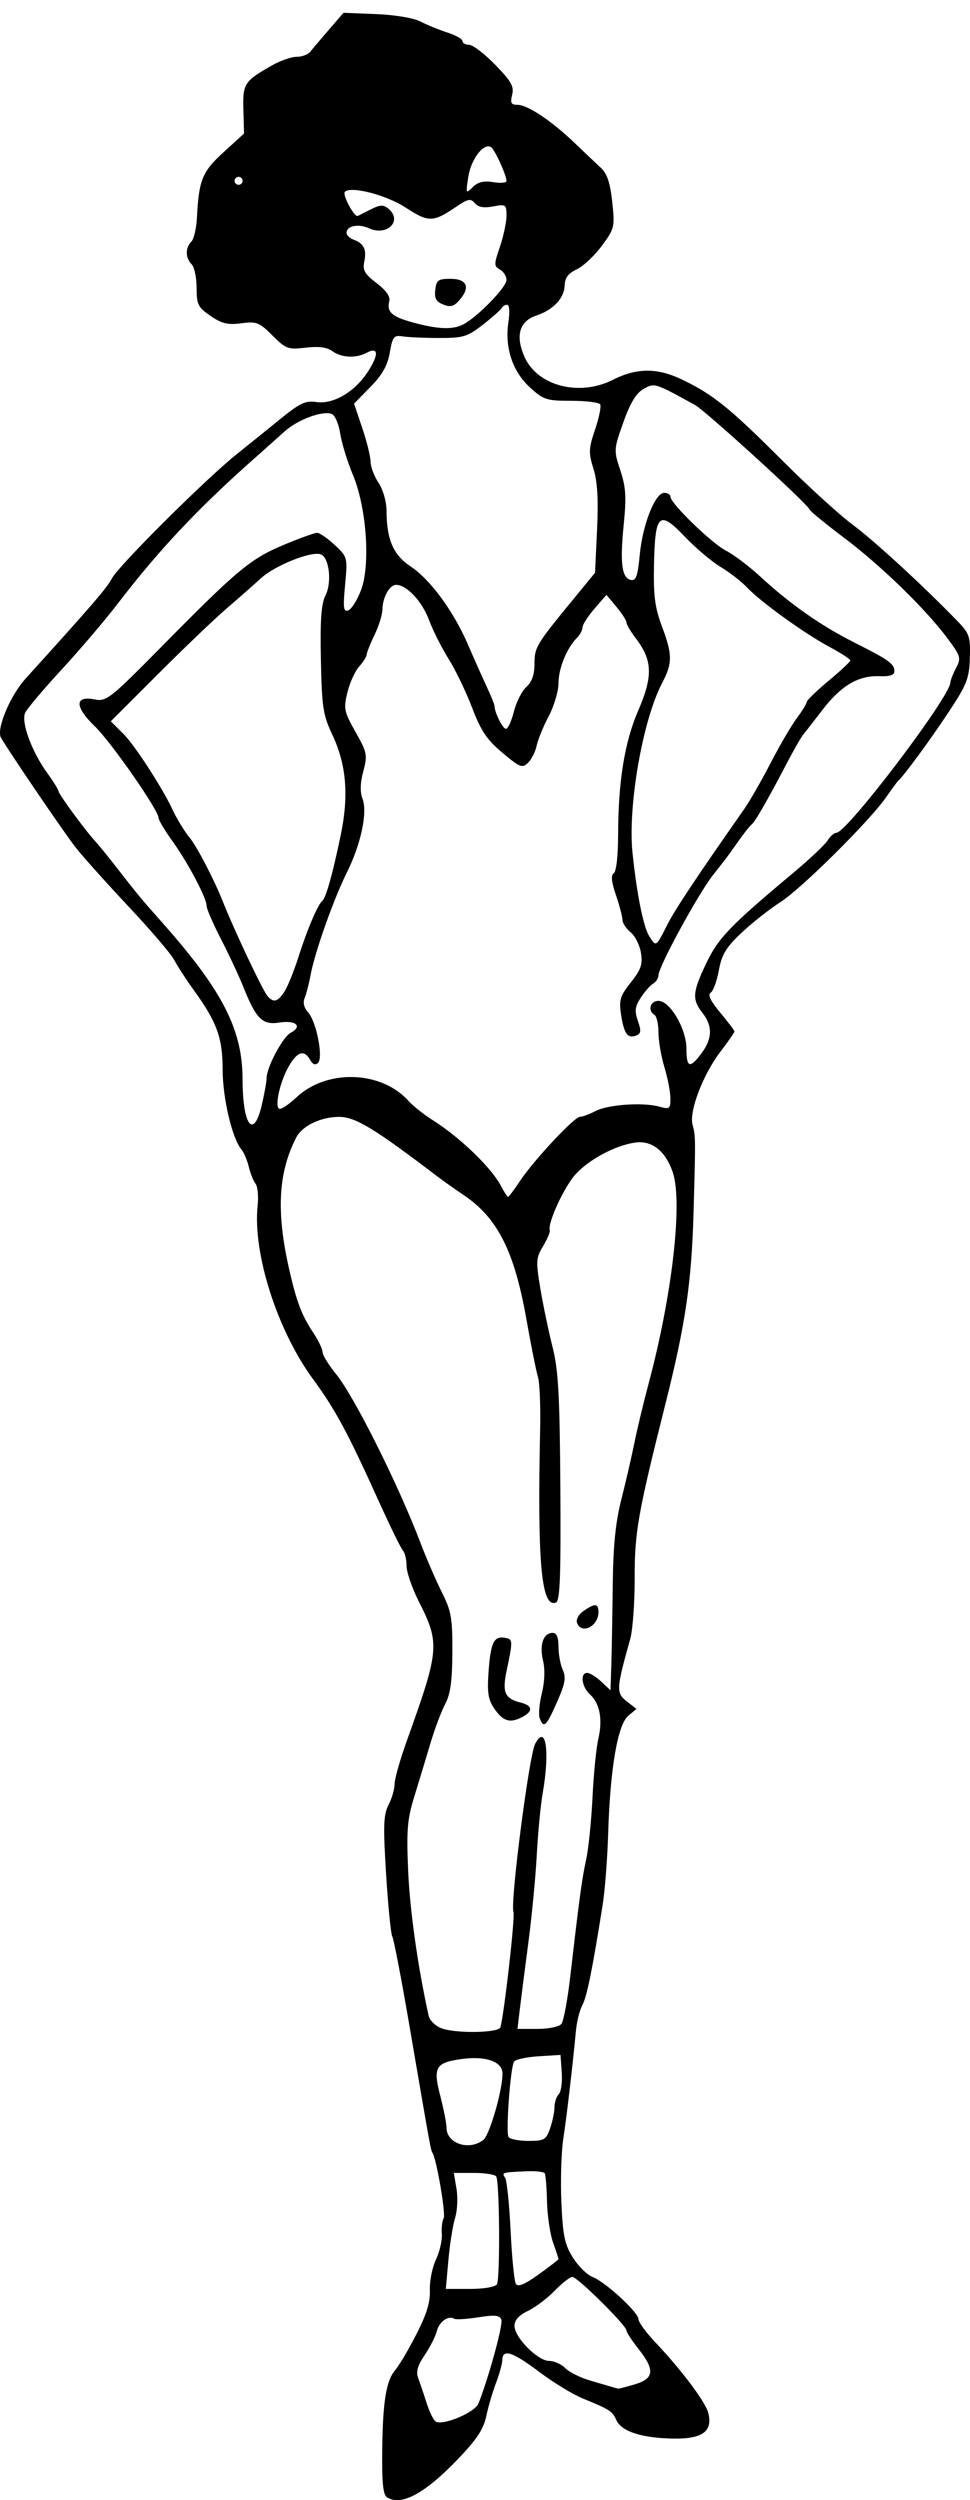 <?xml version="1.0" encoding="UTF-8" standalone="no"?>
<svg
   xmlns:dc="http://purl.org/dc/elements/1.1/"
   xmlns:cc="http://creativecommons.org/ns#"
   xmlns:rdf="http://www.w3.org/1999/02/22-rdf-syntax-ns#"
   xmlns:svg="http://www.w3.org/2000/svg"
   xmlns="http://www.w3.org/2000/svg"
   xmlns:sodipodi="http://sodipodi.sourceforge.net/DTD/sodipodi-0.dtd"
   xmlns:inkscape="http://www.inkscape.org/namespaces/inkscape"
   version="1.1"
   viewBox="0 0 242.574 625"
   id="svg5666"
   inkscape:version="0.91 r13725"
   sodipodi:docname="simplebathingbeauty-1922.svg"
   width="242.574"
   height="625">
  <defs
     id="defs5672" />
  <sodipodi:namedview
     pagecolor="#ffffff"
     bordercolor="#666666"
     borderopacity="1"
     objecttolerance="10"
     gridtolerance="10"
     guidetolerance="10"
     inkscape:pageopacity="0"
     inkscape:pageshadow="2"
     inkscape:window-width="1916"
     inkscape:window-height="1035"
     id="namedview5670"
     showgrid="false"
     fit-margin-top="0"
     fit-margin-left="0"
     fit-margin-right="0"
     fit-margin-bottom="0"
     inkscape:zoom="0.56568542"
     inkscape:cx="-413.60766"
     inkscape:cy="634.67174"
     inkscape:window-x="4"
     inkscape:window-y="1"
     inkscape:window-maximized="1"
     inkscape:current-layer="svg5666" />
  <path
     style="fill:#000000"
     d="m 96.806,624.309 c -1.032,-0.654 -1.324,-3.634 -1.212,-12.374 0.148,-11.578 0.99,-16.726 3.161,-19.343 0.646,-0.778 1.992,-2.872 2.992,-4.653 4.56,-8.121 5.903,-11.746 5.755,-15.529 -0.087,-2.208 0.599,-5.608 1.523,-7.556 0.924,-1.948 1.583,-4.817 1.464,-6.376 -0.119,-1.559 0.086,-3.323 0.455,-3.92 0.595,-0.963 -1.742,-14.681 -2.79,-16.377 -0.44,-0.713 -0.457,-0.803 -5.85,-32.266 -1.96,-11.432 -3.85,-21.249 -4.201,-21.817 -0.351,-0.568 -1.046,-7.545 -1.543,-15.504 -0.763,-12.192 -0.668,-14.93 0.601,-17.383 0.828,-1.601 1.509,-3.947 1.512,-5.211 0,-1.265 1.379,-6.125 3.056,-10.8 8.206,-22.873 8.328,-24.32 2.958,-34.959 -1.661,-3.291 -3.021,-7.257 -3.021,-8.813 0,-1.556 -0.4,-3.256 -0.888,-3.779 -0.488,-0.522 -3.232,-6.125 -6.097,-12.45 -7.819,-17.263 -10.811,-22.811 -16.447,-30.5 -8.914,-12.162 -15.059,-31.42 -13.806,-43.269 0.248,-2.348 0.015,-4.823 -0.518,-5.5 -0.533,-0.677 -1.292,-2.579 -1.687,-4.226 -0.395,-1.647 -1.236,-3.618 -1.868,-4.38 -2.307,-2.779 -4.66,-12.769 -4.675,-19.842 -0.016,-8.045 -1.386,-11.866 -7.094,-19.784 -1.982,-2.75 -4.244,-6.226 -5.027,-7.724 -0.783,-1.498 -5.916,-7.506 -11.409,-13.35 -5.492,-5.844 -11.45,-12.494 -13.239,-14.776 C 16.078,208.237 2.285,187.968 0.251,184.428 -0.979,182.29 2.508,173.937 6.444,169.592 23.353,150.921 26.707,147.027 28.025,144.538 c 1.671,-3.158 23.395,-24.774 31.058,-30.904 2.705,-2.163 7.598,-6.114 10.873,-8.779 4.982,-4.053 6.467,-4.766 9.083,-4.36 4.263,0.661 9.651,-2.479 12.93,-7.536 2.835,-4.372 2.71,-6.371 -0.298,-4.761 -2.655,1.421 -6.295,1.243 -8.564,-0.419 -1.338,-0.98 -3.406,-1.249 -6.656,-0.865 -4.407,0.52 -4.951,0.321 -8.321,-3.049 -3.284,-3.284 -3.979,-3.556 -7.785,-3.047 -3.356,0.449 -4.868,0.088 -7.679,-1.835 -3.152,-2.157 -3.5,-2.855 -3.5,-7.031 0,-2.55 -0.562,-5.202 -1.25,-5.894 -1.569,-1.578 -1.606,-4.101 -0.084,-5.623 0.641,-0.641 1.276,-3.319 1.411,-5.95 0.487,-9.519 1.312,-11.551 6.676,-16.443 l 5.109,-4.659 -0.164,-5.952 c -0.18,-6.516 0.211,-7.124 7.108,-11.058 2.094,-1.194 4.889,-2.172 6.211,-2.172 1.322,0 2.849,-0.562 3.393,-1.25 0.544,-0.688 2.64,-3.164 4.658,-5.502 l 3.669,-4.252 8.131,0.325 c 4.755,0.19 9.377,0.966 11.131,1.869 1.65,0.849 4.688,2.089 6.75,2.755 2.062,0.666 3.75,1.626 3.75,2.134 0,0.507 0.747,0.922 1.659,0.922 0.912,0 3.847,2.246 6.521,4.992 4.003,4.11 4.751,5.435 4.233,7.5 -0.512,2.042 -0.263,2.508 1.339,2.508 2.511,0 8.49,3.987 14.248,9.503 2.475,2.371 5.454,5.194 6.62,6.273 1.544,1.43 2.309,3.736 2.818,8.485 0.675,6.304 0.588,6.672 -2.619,11.01 -1.825,2.468 -4.639,5.104 -6.253,5.858 -2.139,0.999 -2.961,2.109 -3.032,4.093 -0.112,3.155 -2.865,6.056 -7.079,7.458 -4.267,1.42 -5.299,5.12 -2.908,10.423 3.248,7.202 13.666,9.875 22.03,5.652 5.974,-3.017 11.12,-3.046 17.269,-0.096 7.837,3.759 11.909,7.044 25.181,20.316 6.34,6.339 14.215,13.521 17.5,15.959 5.437,4.035 17.63,15.241 26.156,24.038 3.097,3.196 3.351,3.932 3.19,9.277 -0.155,5.176 -0.732,6.649 -5.327,13.593 -4.58,6.921 -11.081,15.779 -12.594,17.159 -0.301,0.275 -1.631,2.075 -2.954,4 -4.046,5.887 -21.199,22.921 -26.49,26.306 -2.746,1.757 -7.135,5.219 -9.753,7.694 -3.864,3.652 -4.929,5.418 -5.652,9.376 -0.49,2.682 -1.413,5.198 -2.05,5.592 -0.784,0.484 -0.01,2.092 2.394,4.969 1.954,2.339 3.553,4.462 3.553,4.718 0,0.256 -1.559,2.507 -3.465,5.003 -4.414,5.781 -7.913,14.941 -7,18.324 0.765,2.831 0.77,3.293 0.238,22.019 -0.496,17.448 -2.02,27.841 -6.965,47.5 -6.979,27.746 -7.777,32.272 -7.758,44 0.01,6.05 -0.487,12.8 -1.105,15 -3.502,12.478 -3.563,13.522 -0.911,15.584 l 2.465,1.916 -2.076,1.75 c -2.626,2.214 -4.504,13.217 -4.992,29.25 -0.193,6.325 -0.816,14.425 -1.385,18 -2.587,16.257 -3.936,22.924 -5.069,25.04 -0.672,1.255 -1.395,4.122 -1.608,6.371 -0.856,9.044 -2.304,21.419 -3.17,27.089 -0.504,3.3 -0.718,10.456 -0.475,15.901 0.371,8.325 0.832,10.52 2.895,13.789 1.35,2.138 3.559,4.308 4.909,4.821 3.167,1.204 11.471,8.846 11.471,10.557 0,0.723 1.913,3.337 4.25,5.81 6.584,6.965 12.532,14.903 13.217,17.639 1.147,4.576 -1.446,6.494 -8.64,6.394 -7.889,-0.109 -13.055,-1.759 -14.339,-4.58 -1.053,-2.313 -1.516,-2.612 -8.488,-5.48 -2.475,-1.018 -7.336,-3.989 -10.803,-6.602 -6.689,-5.041 -9.169,-5.847 -9.241,-3.001 -0.024,0.963 -0.733,3.55 -1.576,5.75 -0.843,2.2 -1.938,5.934 -2.435,8.297 -0.689,3.279 -2.388,5.844 -7.174,10.829 -8.193,8.534 -14.107,11.715 -17.631,9.482 z m 22.853,-23.478 c 2.591,-6.554 6.186,-19.718 5.718,-20.938 -0.433,-1.129 -1.62,-1.25 -5.782,-0.592 -2.881,0.455 -5.577,0.618 -5.993,0.361 -1.47,-0.909 -3.764,0.715 -4.359,3.086 -0.332,1.321 -1.699,4.017 -3.039,5.992 -1.798,2.649 -2.221,4.164 -1.615,5.776 0.452,1.202 1.392,3.985 2.09,6.185 0.698,2.2 1.717,4.289 2.264,4.643 1.766,1.141 9.823,-2.251 10.717,-4.513 z m 39.14,-4.788 c 4.804,-1.439 5.016,-3.602 0.866,-8.842 -1.65,-2.083 -3,-4.161 -3,-4.617 0,-1.24 -12.272,-13.383 -13.525,-13.383 -0.596,0 -2.592,1.558 -4.438,3.461 -1.845,1.904 -4.859,4.175 -6.696,5.047 -2.264,1.075 -3.341,2.28 -3.341,3.741 0,2.876 5.812,8.751 8.657,8.751 1.246,0 3.07,0.816 4.054,1.813 0.984,0.997 3.814,2.402 6.289,3.121 2.475,0.72 4.95,1.444 5.5,1.608 0.55,0.165 1.173,0.335 1.384,0.379 0.211,0.043 2.124,-0.442 4.25,-1.079 z m -34.53,-25.009 c 0.824,-1.333 0.672,-25.578 -0.169,-26.938 -0.304,-0.492 -2.816,-0.894 -5.581,-0.894 l -5.029,0 0.672,3.979 c 0.37,2.189 0.212,5.451 -0.351,7.25 -0.563,1.799 -1.315,6.533 -1.672,10.521 l -0.648,7.25 6.028,0 c 3.517,0 6.329,-0.486 6.75,-1.168 z m 15.396,-6.301 c 0,-0.154 -0.615,-2.025 -1.365,-4.156 -0.751,-2.132 -1.429,-6.737 -1.507,-10.233 -0.078,-3.497 -0.336,-6.672 -0.574,-7.056 -0.237,-0.384 -2.372,-0.605 -4.743,-0.491 -6.075,0.292 -6.013,0.272 -5.144,1.655 0.432,0.688 1.045,6.663 1.363,13.278 0.318,6.616 0.909,12.564 1.314,13.22 0.517,0.837 2.21,0.132 5.696,-2.372 2.728,-1.96 4.96,-3.689 4.96,-3.844 z m -18.793,-29.782 c 1.58,-1.242 4.793,-12.363 4.793,-16.589 0,-2.977 -4.163,-4.464 -10.179,-3.637 -6.599,0.908 -7.25,2.032 -5.371,9.283 0.853,3.29 1.55,6.839 1.55,7.887 0,3.974 5.654,5.85 9.207,3.056 z m 16.695,-2.899 c 0.604,-1.732 1.098,-4.117 1.098,-5.3 0,-1.183 0.479,-2.63 1.064,-3.215 0.585,-0.585 0.923,-3.038 0.75,-5.45 l -0.314,-4.386 -5.5,0.346 c -3.025,0.19 -5.779,0.797 -6.121,1.35 -0.91,1.472 -2.091,17.654 -1.373,18.815 0.337,0.545 2.566,0.99 4.955,0.99 3.972,0 4.437,-0.269 5.441,-3.149 z m -12.426,-25.253 c 0.994,-3.68 3.709,-27.674 3.263,-28.836 -0.856,-2.231 3.899,-39.1 5.418,-42.012 2.679,-5.134 3.738,1.756 1.894,12.316 -0.522,2.989 -1.188,9.934 -1.479,15.434 -0.292,5.5 -1.244,15.4 -2.116,22 -0.872,6.6 -1.839,14.137 -2.148,16.75 l -0.563,4.75 5.005,0 c 2.815,0 5.433,-0.547 5.984,-1.25 0.538,-0.688 1.528,-5.975 2.198,-11.75 2.333,-20.093 2.936,-24.529 3.995,-29.393 0.586,-2.691 1.298,-9.666 1.581,-15.5 0.283,-5.834 0.932,-12.38 1.441,-14.546 1.149,-4.888 0.401,-8.935 -2.064,-11.165 -2.093,-1.894 -2.547,-5.396 -0.7,-5.396 0.652,0 2.227,0.979 3.5,2.174 l 2.314,2.174 0.201,-5.924 c 0.11,-3.258 0.272,-12.224 0.359,-19.924 0.117,-10.36 0.686,-16.08 2.19,-22 1.117,-4.4 2.572,-10.7 3.233,-14 0.66,-3.3 2.281,-10.05 3.602,-15 5.908,-22.146 8.533,-45.373 5.963,-52.742 -1.842,-5.281 -5.218,-7.919 -9.378,-7.329 -4.888,0.693 -11.327,4.091 -14.799,7.811 -2.838,3.04 -7.104,12.213 -6.555,14.097 0.134,0.46 -0.62,2.26 -1.675,4 -1.769,2.918 -1.821,3.748 -0.662,10.664 0.691,4.125 2.055,10.65 3.03,14.5 1.464,5.775 1.806,11.936 1.959,35.21 0.146,22.281 -0.087,28.314 -1.108,28.706 -3.651,1.401 -4.673,-9.841 -3.944,-43.412 0.125,-5.773 -0.124,-11.623 -0.553,-13 -0.43,-1.377 -1.736,-7.904 -2.904,-14.504 -3.008,-17.002 -7.235,-25.316 -15.772,-31.02 -2.026,-1.354 -5.02,-3.478 -6.654,-4.721 -15.706,-11.947 -20.372,-14.768 -24.402,-14.754 -4.595,0.016 -9.197,2.227 -10.705,5.143 -4.504,8.71 -5.043,18.544 -1.799,32.851 1.859,8.2 3.151,11.608 6.06,15.982 1.274,1.915 2.316,4.089 2.316,4.832 0,0.742 1.53,3.225 3.4,5.518 4.493,5.508 15.572,27.662 21.087,42.168 1.464,3.85 3.866,9.397 5.337,12.326 2.363,4.703 2.671,6.457 2.634,15 -0.031,7.237 -0.483,10.502 -1.793,12.957 -0.963,1.806 -2.648,6.306 -3.745,10 -1.097,3.694 -2.902,9.656 -4.013,13.249 -1.715,5.55 -1.941,8.334 -1.499,18.514 0.428,9.871 2.411,23.888 5.109,36.12 0.264,1.197 1.71,2.621 3.23,3.183 3.633,1.343 14.347,1.16 14.728,-0.252 z m 9.836,-77.226 c -0.344,-0.895 -0.109,-3.708 0.521,-6.25 0.722,-2.914 0.83,-5.958 0.292,-8.238 -0.934,-3.955 0.098,-6.884 2.425,-6.884 0.987,0 1.45,1.103 1.45,3.453 0,1.899 0.483,4.512 1.073,5.807 0.866,1.901 0.588,3.45 -1.445,8.047 -2.676,6.051 -3.32,6.658 -4.315,4.065 z m -11.205,-2.221 c -1.631,-2.29 -1.953,-4.008 -1.641,-8.75 0.51,-7.758 1.284,-9.578 3.912,-9.203 2.264,0.324 2.28,0.523 0.66,8.203 -1.156,5.483 -0.485,7.02 3.503,8.021 2.954,0.741 3.16,2.133 0.525,3.544 -3.107,1.663 -4.796,1.223 -6.959,-1.814 z m 20.542,-21.623 c -0.327,-0.851 0.355,-2.117 1.615,-3 2.845,-1.992 3.736,-1.927 3.736,0.273 0,3.529 -4.219,5.679 -5.351,2.727 z m -14.364,-110.381 c 3.443,-5.203 13.654,-16.145 15.073,-16.152 0.628,-0.003 2.382,-0.653 3.897,-1.443 3.139,-1.637 11.907,-2.241 15.996,-1.101 2.539,0.708 2.749,0.547 2.739,-2.092 -0.01,-1.572 -0.681,-5.067 -1.5,-7.767 -0.819,-2.7 -1.489,-6.611 -1.489,-8.691 0,-2.08 -0.45,-4.06 -1,-4.4 -1.755,-1.084 -1.073,-3.5 0.987,-3.5 2.908,0 7.013,7.012 7.013,11.98 0,4.789 0.875,5.033 3.812,1.06 2.692,-3.641 2.75,-6.765 0.188,-10.04 -2.641,-3.376 -2.503,-5.16 0.959,-12.413 3.017,-6.322 5.984,-9.4 21.836,-22.657 4.012,-3.355 7.833,-6.962 8.491,-8.015 0.658,-1.053 1.65,-1.92 2.205,-1.927 2.676,-0.033 28.491,-34.065 28.516,-37.591 0,-0.493 0.638,-2.107 1.41,-3.587 1.321,-2.531 1.187,-2.98 -2.256,-7.582 -5.479,-7.323 -16.64,-18.151 -25.818,-25.048 -4.487,-3.372 -8.312,-6.502 -8.5,-6.956 -0.655,-1.582 -26.059,-24.736 -28.773,-26.224 -10.104,-5.542 -10.045,-5.524 -12.804,-3.967 -1.844,1.04 -3.313,3.471 -5.049,8.353 -2.405,6.762 -2.418,6.977 -0.752,12 1.394,4.204 1.543,6.638 0.836,13.677 -0.961,9.565 -0.461,13.283 1.846,13.727 1.235,0.238 1.684,-1.06 2.171,-6.271 0.708,-7.577 3.843,-15.518 6.128,-15.518 0.856,0 1.556,0.44 1.556,0.977 0,1.663 10.31,11.656 13.942,13.513 1.893,0.968 5.718,3.858 8.5,6.423 7.524,6.936 15.161,12.29 23.558,16.517 8.69,4.375 10,5.316 10,7.186 0,0.943 -1.17,1.325 -3.752,1.223 -5.258,-0.206 -9.582,2.353 -14.252,8.434 -2.207,2.875 -4.425,5.733 -4.927,6.352 -0.503,0.619 -2.296,3.769 -3.985,7 -4.851,9.281 -7.949,14.666 -8.799,15.295 -0.432,0.319 -1.89,2.156 -3.24,4.081 -1.351,1.925 -2.806,3.95 -3.235,4.5 -0.429,0.55 -1.839,2.35 -3.135,4 -3.811,4.854 -13.675,22.974 -13.675,25.12 0,0.704 -0.604,1.641 -1.343,2.081 -0.738,0.44 -2.135,2.029 -3.104,3.533 -1.432,2.221 -1.561,3.306 -0.694,5.795 0.873,2.503 0.788,3.17 -0.464,3.65 -2.115,0.812 -3.037,-0.488 -3.76,-5.301 -0.54,-3.594 -0.224,-4.621 2.462,-8 2.539,-3.194 2.983,-4.493 2.522,-7.377 -0.308,-1.925 -1.473,-4.247 -2.59,-5.16 -1.117,-0.913 -2.03,-2.296 -2.03,-3.072 0,-0.776 -0.734,-3.566 -1.631,-6.199 -1.128,-3.31 -1.299,-4.993 -0.555,-5.453 0.637,-0.393 1.084,-4.332 1.095,-9.64 0.028,-13.322 1.614,-23.155 4.998,-30.975 3.746,-8.658 3.626,-12.609 -0.55,-18.094 -1.296,-1.702 -2.358,-3.502 -2.361,-4 0,-0.498 -1.13,-2.256 -2.506,-3.906 l -2.501,-3 -2.994,3.462 c -1.647,1.904 -2.994,4.01 -2.994,4.679 0,0.669 -0.617,1.833 -1.37,2.587 -2.541,2.541 -4.63,7.65 -4.63,11.325 0,2.009 -1.105,5.744 -2.456,8.3 -1.351,2.556 -2.701,5.853 -3.002,7.327 -0.3,1.474 -1.26,3.395 -2.134,4.268 -1.451,1.451 -2.006,1.238 -6.422,-2.459 -3.888,-3.255 -5.374,-5.461 -7.589,-11.268 -1.515,-3.971 -4.166,-9.471 -5.891,-12.221 -1.725,-2.75 -3.93,-7.133 -4.9,-9.739 -1.732,-4.652 -5.58,-8.761 -8.207,-8.761 -1.657,0 -3.389,3.119 -3.434,6.184 -0.019,1.274 -0.903,4.116 -1.966,6.316 -1.063,2.2 -1.947,4.421 -1.966,4.936 -0.019,0.515 -0.871,1.865 -1.894,3 -1.023,1.135 -2.341,4.04 -2.929,6.455 -0.99,4.064 -0.839,4.798 2.031,9.885 2.906,5.149 3.028,5.767 1.942,9.827 -0.783,2.928 -0.844,5.162 -0.187,6.889 1.295,3.406 -0.421,11.422 -3.963,18.508 -3.257,6.517 -7.983,19.871 -9.025,25.5 -0.407,2.2 -1.08,4.804 -1.496,5.787 -0.481,1.137 -0.167,2.438 0.863,3.576 2.079,2.298 3.847,11.267 2.49,12.637 -0.659,0.665 -1.322,0.414 -1.978,-0.75 -1.47,-2.605 -3.163,-2.122 -5.282,1.506 -2.356,4.035 -3.773,10.744 -2.27,10.744 0.588,0 2.44,-1.29 4.116,-2.866 7.605,-7.152 21.242,-6.719 28.048,0.889 1.1,1.23 3.8,3.373 6,4.762 6.838,4.318 14.706,11.89 17.107,16.465 0.794,1.512 1.598,2.75 1.785,2.75 0.188,0 1.489,-1.734 2.892,-3.854 z M 65.493,276.124 c 0.644,-2.792 1.172,-5.742 1.172,-6.555 0,-2.744 4.008,-10.303 6.04,-11.39 3.044,-1.629 1.261,-3.199 -2.892,-2.548 -4.217,0.661 -5.766,-0.897 -9.039,-9.092 -1.063,-2.662 -3.547,-7.968 -5.521,-11.792 -1.973,-3.824 -3.588,-7.551 -3.588,-8.283 0,-1.976 -4.623,-10.735 -8.553,-16.206 -1.896,-2.639 -3.447,-5.225 -3.447,-5.747 0,-1.952 -11.841,-18.969 -15.983,-22.968 -5.049,-4.876 -5.049,-7.7 -7e-4,-6.691 2.918,0.584 3.865,-0.164 16.788,-13.267 18.914,-19.177 22.143,-21.868 30.422,-25.346 3.979,-1.672 7.758,-3.04 8.398,-3.04 0.64,0 2.624,1.365 4.41,3.033 3.217,3.005 3.24,3.095 2.602,9.97 -0.542,5.835 -0.413,6.849 0.81,6.379 0.8,-0.307 2.218,-2.555 3.15,-4.995 2.424,-6.346 1.425,-20.666 -2.013,-28.887 -1.38,-3.3 -2.808,-7.948 -3.172,-10.33 -0.364,-2.381 -1.315,-4.58 -2.112,-4.886 -2.307,-0.885 -8.532,1.423 -11.799,4.375 -1.65,1.491 -5.25,4.706 -8,7.144 -13.732,12.177 -23.502,22.574 -33.654,35.815 -3.223,4.203 -9.569,11.66 -14.102,16.571 -4.534,4.911 -8.632,9.764 -9.108,10.785 -1.086,2.33 1.606,9.677 5.531,15.096 1.559,2.152 2.834,4.213 2.834,4.58 0,0.688 6.78,9.912 9.162,12.465 0.736,0.789 2.907,3.448 4.824,5.909 6.012,7.717 6.387,8.171 12.014,14.518 14.989,16.909 19.981,26.666 19.994,39.082 0.013,11.608 2.777,15.21 4.834,6.299 z m 5.62,-28.205 c 0.822,-1.255 2.418,-5.192 3.545,-8.75 2.152,-6.789 4.851,-13.122 5.952,-13.969 0.889,-0.683 2.632,-6.922 4.61,-16.5 2.046,-9.905 1.393,-17.617 -2.119,-25.041 -2.313,-4.888 -2.614,-6.863 -2.857,-18.712 -0.204,-9.945 0.086,-13.963 1.163,-16.118 1.634,-3.272 0.926,-9.434 -1.176,-10.241 -2.334,-0.896 -11.457,2.742 -14.99,5.978 -1.883,1.724 -5.783,5.16 -8.668,7.635 -2.885,2.475 -10.559,9.813 -17.053,16.307 l -11.809,11.807 3.245,3.245 c 2.739,2.739 9.662,13.413 12.09,18.642 1.125,2.422 3.104,5.676 4.409,7.248 1.786,2.152 6.157,10.568 8.279,15.939 2.731,6.913 9.868,22.033 11.104,23.522 1.533,1.847 2.573,1.607 4.275,-0.991 z m 95.804,-16.824 c 1.914,-3.776 7.145,-11.638 19.226,-28.895 1.348,-1.925 4.315,-7.1 6.594,-11.5 2.279,-4.4 5.22,-9.432 6.536,-11.183 1.315,-1.751 2.419,-3.551 2.452,-4 0.033,-0.449 2.495,-2.842 5.473,-5.317 2.977,-2.475 5.425,-4.766 5.44,-5.091 0.015,-0.325 -2.335,-1.855 -5.223,-3.399 -6.269,-3.353 -17.286,-11.309 -20.689,-14.939 -1.342,-1.431 -4.267,-3.695 -6.5,-5.03 -2.233,-1.335 -6.262,-4.736 -8.951,-7.558 -6.45,-6.767 -7.461,-5.846 -7.727,7.039 -0.158,7.644 0.229,10.659 1.961,15.288 2.683,7.171 2.694,9.245 0.076,14.229 -4.86,9.253 -8.618,30.796 -7.408,42.461 1.07,10.309 2.713,18.496 4.182,20.837 1.719,2.74 1.66,2.778 4.559,-2.942 z m -38.404,-53.211 c 0.598,-2.374 2.001,-5.144 3.119,-6.155 1.387,-1.255 2.032,-3.088 2.032,-5.776 0,-4.152 0.388,-4.795 9.82,-16.288 l 5.32,-6.482 0.505,-10.741 c 0.36,-7.654 0.102,-12.035 -0.896,-15.241 -1.256,-4.034 -1.214,-5.056 0.411,-9.867 0.997,-2.952 1.567,-5.765 1.268,-6.25 -0.3,-0.485 -3.557,-0.885 -7.237,-0.887 -6.206,-0.004 -6.958,-0.25 -10.372,-3.385 -4.333,-3.979 -6.294,-9.958 -5.345,-16.289 0.389,-2.591 0.256,-4.321 -0.33,-4.321 -0.538,0 -1.128,0.341 -1.311,0.757 -0.183,0.417 -2.283,2.284 -4.666,4.15 -3.943,3.087 -4.933,3.391 -11,3.384 -3.667,-0.004 -7.772,-0.184 -9.122,-0.4 -2.21,-0.353 -2.532,0.051 -3.231,4.051 -0.567,3.249 -1.872,5.559 -4.856,8.6 l -4.08,4.158 2.061,6.118 c 1.134,3.365 2.064,7.145 2.068,8.4 0,1.255 0.901,3.632 1.993,5.282 1.142,1.725 1.992,4.7 1.999,7 0.022,7.15 1.694,11.031 5.972,13.862 4.96,3.282 10.782,11.209 14.423,19.638 1.544,3.575 3.663,8.33 4.707,10.566 1.044,2.236 1.899,4.344 1.899,4.685 0,1.618 2.053,5.749 2.857,5.749 0.498,0 1.395,-1.942 1.993,-4.316 z m -12.595,-96.82 c 3.611,-1.933 10.737,-9.273 10.742,-11.064 0,-0.935 -0.734,-2.113 -1.635,-2.618 -1.519,-0.85 -1.519,-1.27 0,-5.728 0.901,-2.646 1.639,-6.13 1.639,-7.744 0,-2.788 -0.167,-2.902 -3.361,-2.303 -2.338,0.439 -3.727,0.19 -4.562,-0.816 -1.032,-1.243 -1.695,-1.111 -4.714,0.937 -5.73,3.889 -6.865,3.903 -12.598,0.155 -4.799,-3.138 -13.679,-5.436 -15.185,-3.93 -0.699,0.699 2.383,6.451 3.229,6.028 0.38,-0.19 1.916,-0.96 3.412,-1.711 2.205,-1.106 3.01,-1.124 4.25,-0.096 3.619,3.004 -0.306,6.968 -4.849,4.898 -2.664,-1.214 -5.621,-0.621 -5.621,1.127 0,0.585 0.787,1.353 1.75,1.708 2.568,0.948 3.316,2.461 2.69,5.446 -0.46,2.194 0.073,3.135 3.073,5.423 2.357,1.798 3.472,3.37 3.181,4.485 -0.71,2.713 0.61,3.912 5.887,5.35 6.358,1.732 10.036,1.863 12.673,0.452 z m -5.072,-4.934 c -1.778,-0.702 -2.243,-1.557 -2,-3.672 0.279,-2.422 0.741,-2.757 3.804,-2.757 4.11,0 5.028,2.093 2.306,5.26 -1.415,1.646 -2.28,1.892 -4.109,1.17 z m 12.491,-30.595 c 1.829,0.297 3.326,0.173 3.326,-0.275 0,-1.465 -2.947,-7.908 -3.881,-8.486 -1.817,-1.123 -4.973,2.984 -5.662,7.368 -0.671,4.272 -0.63,4.373 1.096,2.647 1.293,-1.293 2.724,-1.644 5.12,-1.255 z m -62.674,-0.335 c 0,-0.55 -0.45,-1 -1,-1 -0.55,0 -1,0.45 -1,1 0,0.55 0.45,1 1,1 0.55,0 1,-0.45 1,-1 z"
     id="path6589"
     inkscape:connector-curvature="0" />
</svg>
